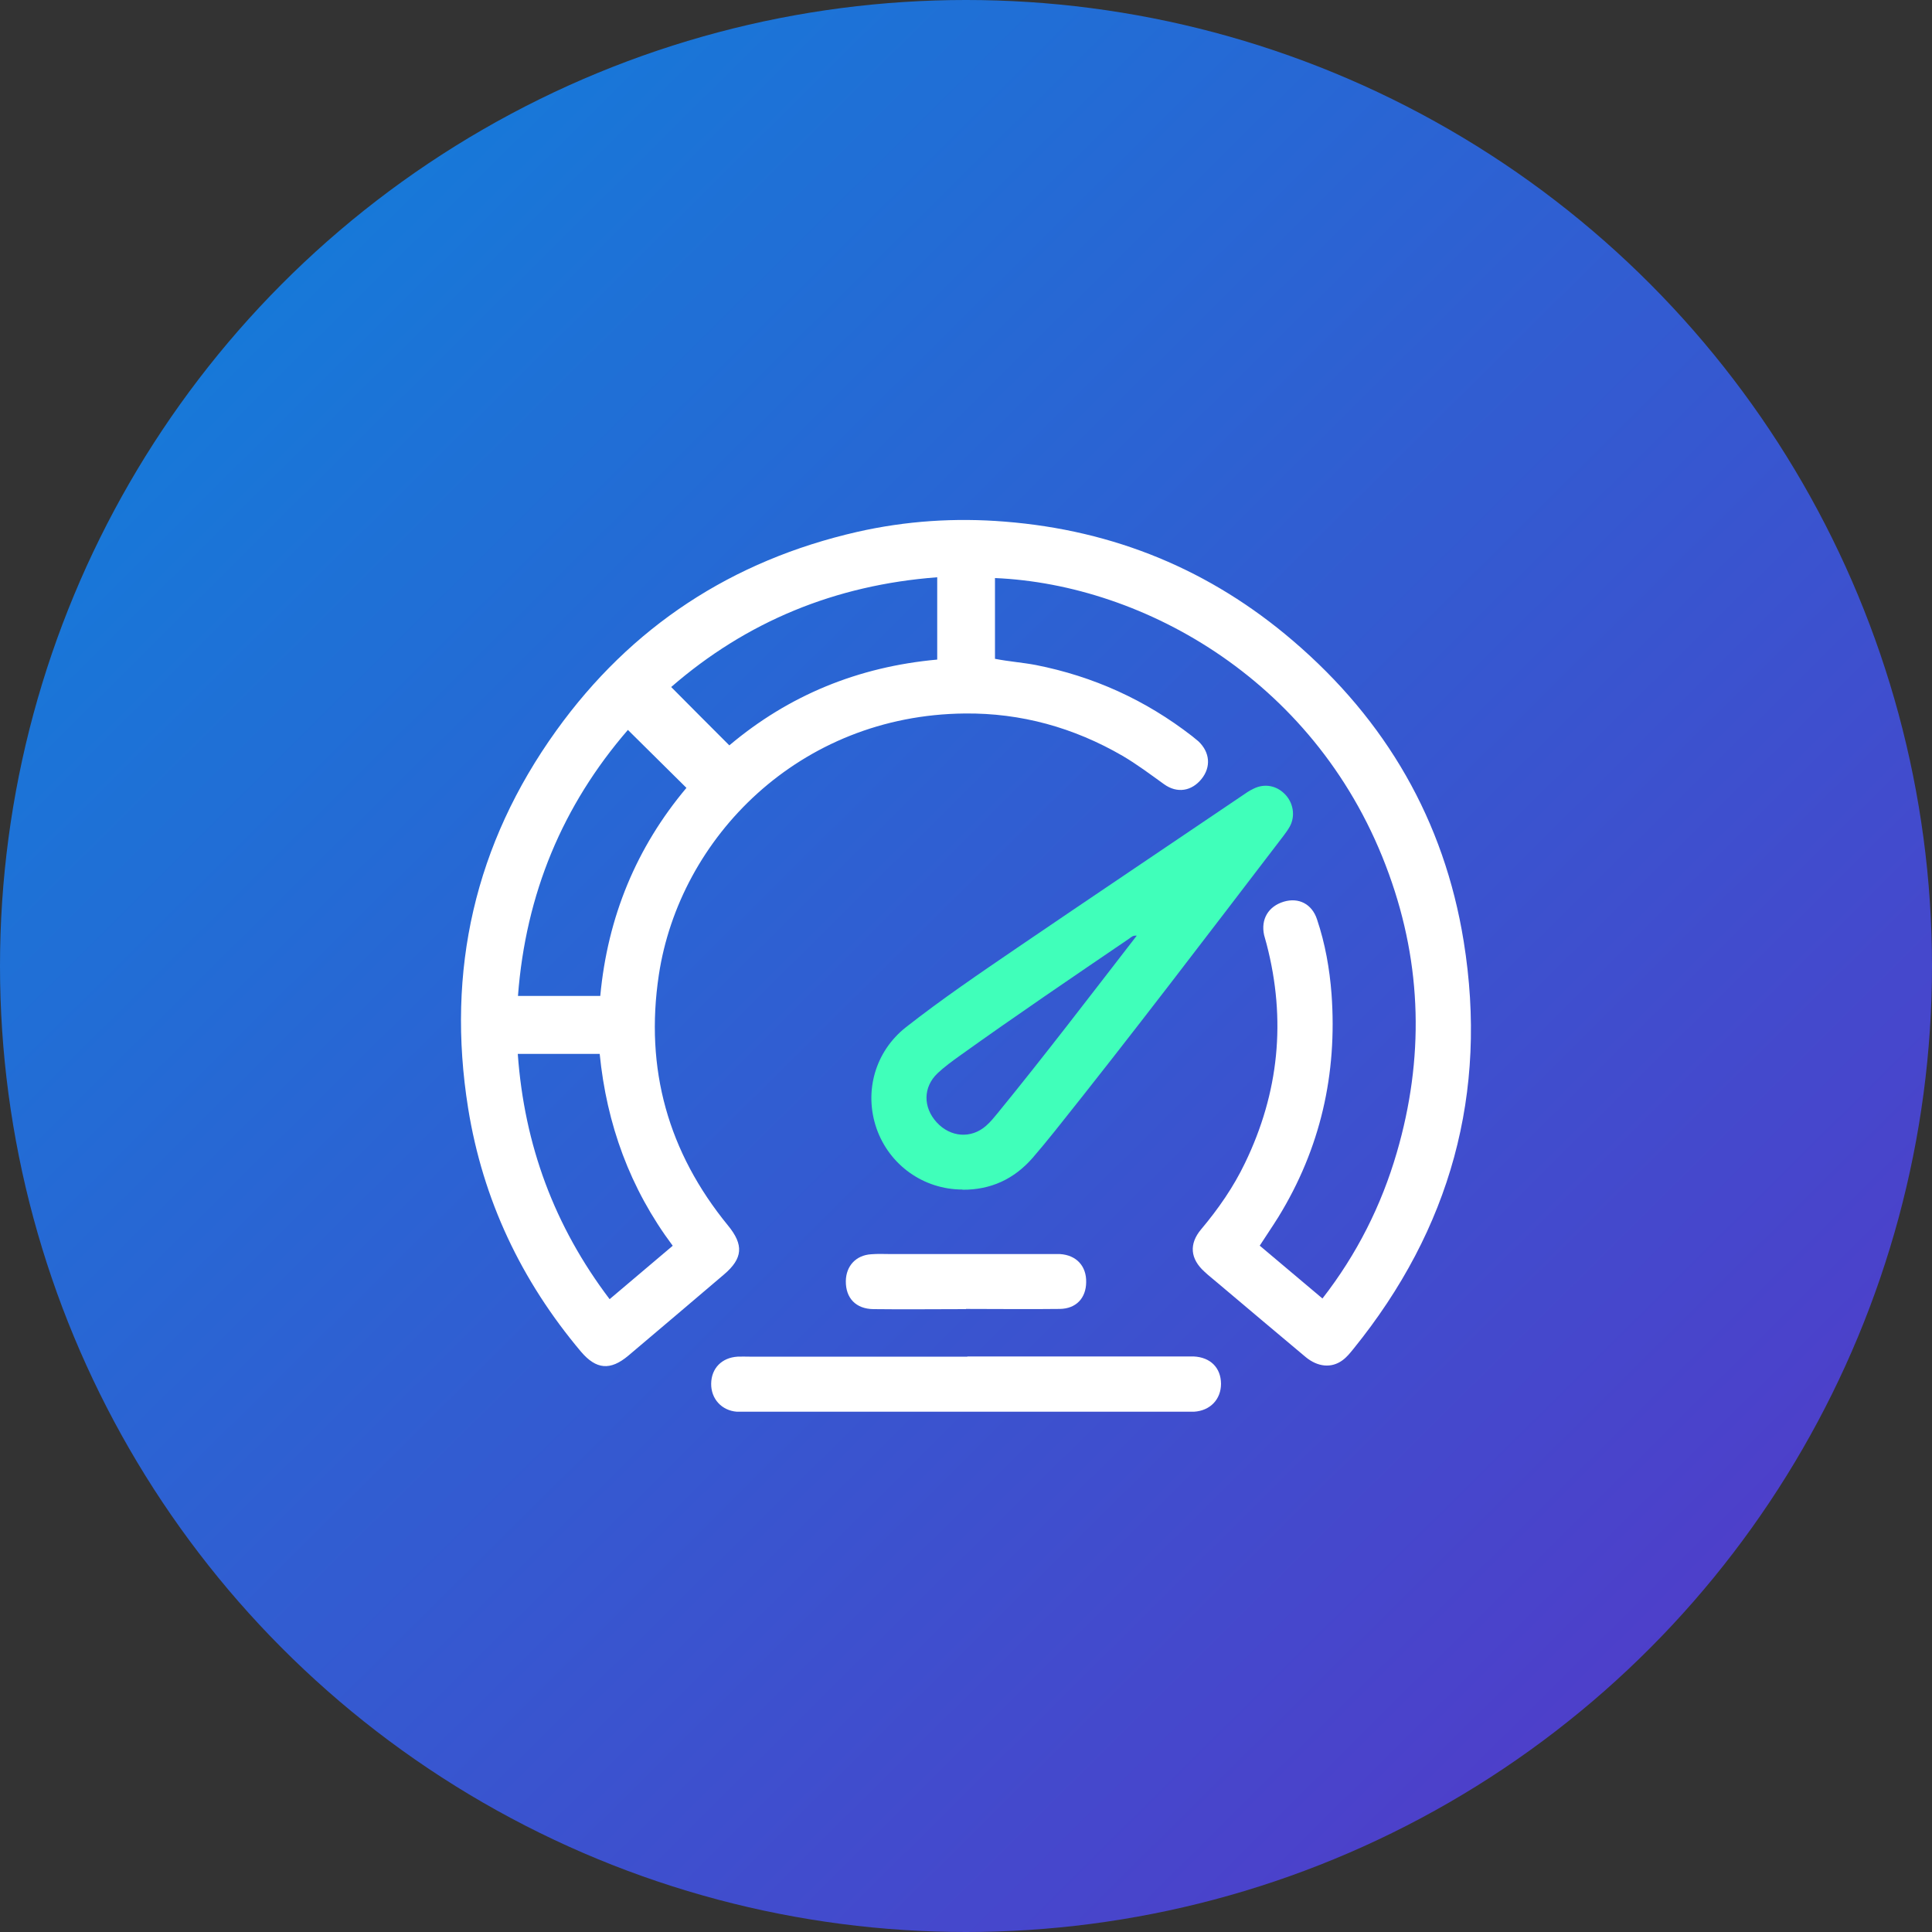 <?xml version="1.0" encoding="UTF-8"?><svg id="Layer_1" xmlns="http://www.w3.org/2000/svg" width="100" height="100" xmlns:xlink="http://www.w3.org/1999/xlink" viewBox="0 0 100 100"><rect x="0" y="0" width="100" height="100" fill="#333333" stroke="none"/><defs><linearGradient id="linear-gradient" x1="99.15" y1="99.53" x2="1.67" y2="1.3" gradientUnits="userSpaceOnUse"><stop offset="0" stop-color="#5834c7"/><stop offset="1" stop-color="#0d83db"/></linearGradient></defs><circle cx="50" cy="50" r="50" style="fill:url(#linear-gradient);"/><g><path d="M65.21,64.48c1.07,.9,2.12,1.79,3.24,2.73,1.78-2.29,3.05-4.81,3.85-7.56,1.41-4.84,1.31-9.67-.41-14.41-3.58-9.92-12.64-14.99-20.39-15.32v4.18c.71,.14,1.42,.19,2.11,.32,2.99,.59,5.68,1.81,8.09,3.68,.11,.09,.22,.18,.33,.27,.6,.57,.66,1.33,.16,1.95-.51,.63-1.26,.76-1.94,.27-.71-.51-1.4-1.03-2.15-1.47-2.52-1.46-5.25-2.22-8.16-2.19-8.56,.08-14.77,6.42-15.84,13.54-.73,4.85,.48,9.17,3.58,12.96,.82,1,.78,1.7-.21,2.54-1.65,1.41-3.3,2.8-4.95,4.2-.93,.78-1.66,.72-2.45-.21-3.09-3.67-5.08-7.86-5.84-12.6-1.14-7.13,.35-13.68,4.56-19.54,3.87-5.39,9.1-8.81,15.58-10.29,2.52-.57,5.06-.74,7.65-.53,5.65,.45,10.63,2.5,14.92,6.18,4.8,4.11,7.81,9.29,8.82,15.54,1.27,7.86-.69,14.9-5.7,21.09-.18,.22-.35,.44-.59,.61-.56,.4-1.26,.34-1.89-.18-1.52-1.27-3.03-2.55-4.55-3.83-.23-.2-.47-.38-.69-.59-.73-.66-.81-1.43-.17-2.19,.89-1.06,1.67-2.18,2.27-3.43,1.76-3.64,2.14-7.41,1.12-11.33-.04-.16-.09-.31-.13-.47-.18-.82,.22-1.49,1.02-1.73,.77-.23,1.46,.12,1.72,.92,.42,1.25,.65,2.55,.75,3.86,.3,4.13-.57,7.99-2.75,11.54-.3,.48-.62,.95-.97,1.49Zm-38.39-12.93h4.25c.38-4.09,1.87-7.69,4.46-10.77-1.02-1.01-2-1.98-3.03-3-3.38,3.91-5.29,8.48-5.69,13.77Zm21.68-21.67c-5.28,.4-9.87,2.3-13.76,5.68,1.03,1.04,2.01,2.02,3.01,3.02,3.07-2.59,6.67-4.07,10.76-4.44v-4.26Zm-16.94,37.36c1.11-.94,2.17-1.84,3.26-2.76-2.22-2.97-3.42-6.3-3.78-9.93h-4.24c.34,4.72,1.89,8.91,4.75,12.69Z" style="fill:#fff;"/><path d="M49.82,61.57c-2.02,0-3.79-1.27-4.45-3.16-.66-1.9-.08-3.98,1.52-5.24,1.86-1.46,3.82-2.79,5.77-4.12,3.86-2.63,7.74-5.23,11.61-7.85,.2-.14,.4-.28,.62-.38,.56-.28,1.18-.16,1.61,.28,.44,.44,.56,1.13,.26,1.68-.1,.18-.22,.34-.34,.5-3.92,5.12-7.82,10.26-11.85,15.3-.37,.46-.74,.91-1.12,1.35-.96,1.1-2.17,1.66-3.63,1.65Zm9.02-13.14c-.21-.02-.29,.08-.39,.15-2.94,2-5.89,4-8.78,6.07-.39,.28-.79,.57-1.14,.9-.76,.72-.76,1.77-.04,2.55,.71,.77,1.78,.85,2.55,.17,.23-.2,.42-.44,.61-.67,2.44-2.99,4.78-6.06,7.18-9.16Z" style="fill:#40ffba;"/><path d="M50.07,70.21c3.7,0,7.4,0,11.1,0,.2,0,.4,0,.61,0,.87,.04,1.41,.58,1.42,1.41,0,.81-.56,1.4-1.4,1.45-.18,0-.36,0-.55,0-7.5,0-15,0-22.5,0-.2,0-.41,0-.61,0-.79-.06-1.34-.67-1.33-1.45,.01-.8,.55-1.35,1.37-1.4,.2-.01,.4,0,.61,0,3.76,0,7.52,0,11.28,0Z" style="fill:#fff;"/><path d="M50,67.76c-1.6,0-3.2,.02-4.79,0-.91-.01-1.44-.57-1.43-1.45,.01-.78,.52-1.34,1.31-1.39,.34-.03,.69-.01,1.03-.01,2.73,0,5.46,0,8.19,0,.18,0,.36,0,.55,0,.85,.05,1.38,.62,1.36,1.46-.01,.82-.52,1.37-1.37,1.38-1.62,.02-3.24,0-4.85,0,0,0,0,0,0,0Z" style="fill:#fff;"/></g></svg>